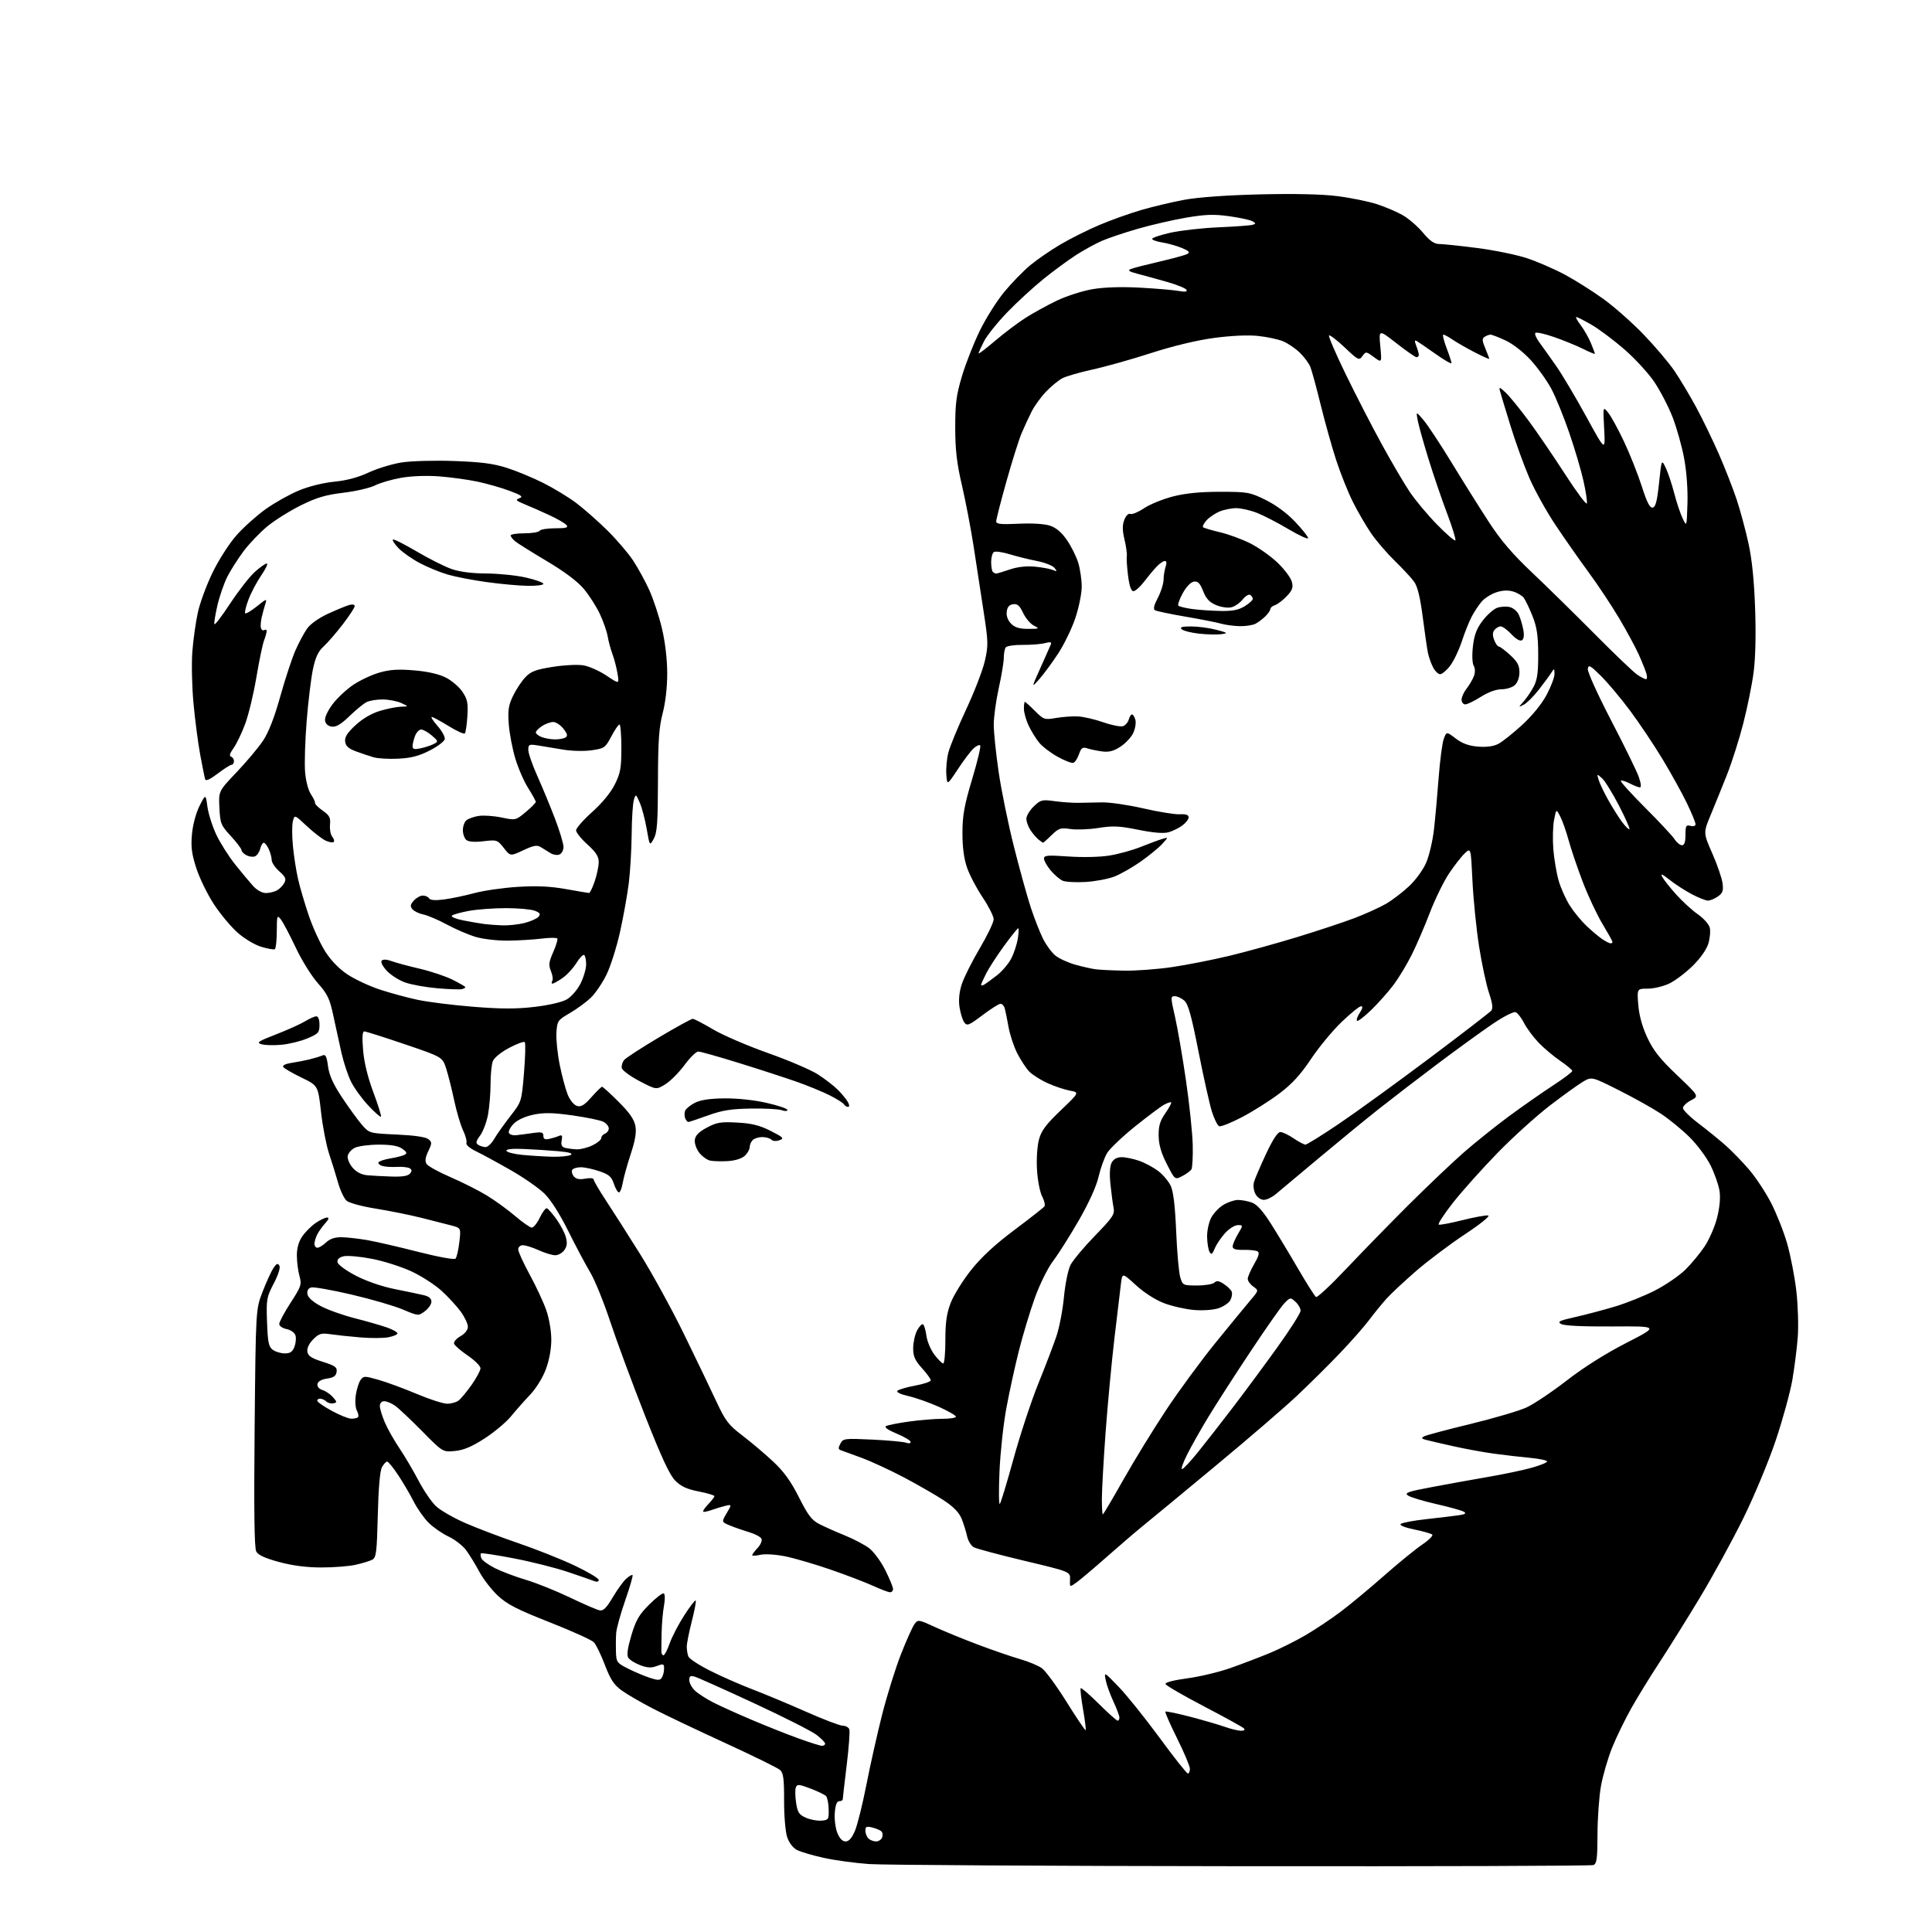 <?xml version="1.0" encoding="UTF-8" standalone="no"?>
<svg 
  version="1.1" 
  xmlns="http://www.w3.org/2000/svg" 
  xmlns:xlink="http://www.w3.org/1999/xlink" 
  xmlns:svg="http://www.w3.org/2000/svg"
  xmlns:rdf="http://www.w3.org/1999/02/22-rdf-syntax-ns#"
  xmlns:cc="http://creativecommons.org/ns#"
  xmlns:dc="http://purl.org/dc/elements/1.1/"
  viewBox="0 0 768 768"
  width="768"
  height="768"
>
<style>svg {background-color: white; }</style>"
<path stroke="none" fill="black" fill-rule="evenodd" d="M493.67,741.85C417.68,741.77 350.96,741.38 345.41,740.99C339.86,740.59 331.76,739.49 327.41,738.52C323.06,737.56 318.30,736.16 316.83,735.40C315.21,734.57 313.68,732.56 312.91,730.27C312.21,728.16 311.67,721.78 311.69,715.78C311.71,707.16 311.40,704.77 310.11,703.61C309.22,702.81 299.50,698.03 288.50,692.98C277.50,687.93 264.58,681.79 259.79,679.32C254.99,676.85 249.31,673.56 247.16,672.00C244.05,669.75 242.66,667.64 240.45,661.83C238.91,657.80 236.95,653.75 236.08,652.84C235.21,651.92 227.30,648.34 218.50,644.88C205.59,639.80 201.62,637.76 197.92,634.32C195.40,631.97 192.08,627.67 190.53,624.77C188.98,621.87 186.62,618.02 185.29,616.22C183.95,614.42 180.80,611.97 178.28,610.79C175.77,609.61 172.20,607.13 170.35,605.29C168.51,603.44 165.83,599.62 164.40,596.79C162.96,593.97 160.20,589.26 158.25,586.33C156.31,583.40 154.35,581.00 153.89,581.00C153.44,581.00 152.51,582.01 151.83,583.25C151.04,584.69 150.44,591.55 150.18,602.28C149.82,617.00 149.55,619.17 148.01,619.99C147.04,620.51 144.07,621.42 141.40,622.02C138.74,622.62 132.59,623.10 127.74,623.09C121.90,623.09 116.25,622.36 110.94,620.92C105.37,619.42 102.62,618.15 101.86,616.74C101.10,615.32 100.91,600.41 101.22,567.60C101.67,520.50 101.67,520.50 104.38,513.50C105.88,509.65 107.80,505.43 108.66,504.12C109.84,502.31 110.41,502.05 111.03,503.05C111.54,503.87 110.70,506.58 108.83,510.18C105.97,515.66 105.83,516.51 106.15,525.57C106.45,533.67 106.80,535.38 108.44,536.58C109.51,537.36 111.66,538.00 113.22,538.00C115.36,538.00 116.29,537.36 117.05,535.37C117.60,533.92 117.78,531.88 117.45,530.83C117.10,529.75 115.57,528.66 113.92,528.33C112.30,528.01 111.00,527.10 111.00,526.30C111.00,525.50 113.04,521.70 115.53,517.85C119.76,511.30 119.99,510.62 119.03,507.18C118.47,505.15 118.01,501.50 118.01,499.06C118.00,496.15 118.74,493.54 120.16,491.47C121.35,489.74 123.74,487.35 125.47,486.16C127.21,484.97 129.24,484.00 129.99,484.00C130.93,484.00 130.72,484.69 129.30,486.25C128.17,487.49 126.74,489.48 126.12,490.68C125.51,491.89 125.00,493.57 125.00,494.43C125.00,495.30 125.53,496.00 126.19,496.00C126.84,496.00 128.39,495.05 129.63,493.88C131.17,492.43 133.13,491.78 135.83,491.82C138.00,491.85 142.64,492.38 146.14,492.99C149.64,493.61 158.73,495.71 166.35,497.66C174.10,499.64 180.58,500.82 181.07,500.33C181.54,499.86 182.23,496.92 182.59,493.81C183.26,488.15 183.26,488.15 179.38,487.13C177.25,486.57 171.90,485.21 167.49,484.10C163.09,482.99 154.99,481.36 149.50,480.47C143.73,479.55 138.76,478.19 137.73,477.26C136.75,476.37 135.24,473.14 134.37,470.07C133.50,467.01 131.88,461.80 130.78,458.50C129.69,455.20 128.26,447.78 127.61,442.02C126.44,431.54 126.44,431.54 119.82,428.34C116.18,426.58 112.92,424.68 112.57,424.12C112.21,423.53 113.52,422.87 115.72,422.54C117.80,422.23 121.08,421.59 123.00,421.13C124.92,420.66 127.23,419.96 128.11,419.58C129.43,419.02 129.85,419.79 130.39,423.85C130.86,427.41 132.42,430.89 135.91,436.16C138.58,440.19 142.12,445.07 143.77,447.00C146.78,450.50 146.78,450.50 157.73,451.00C164.70,451.32 169.28,451.98 170.29,452.83C171.76,454.04 171.75,454.45 170.24,457.63C169.07,460.08 168.87,461.57 169.57,462.68C170.12,463.55 174.38,465.91 179.05,467.92C183.72,469.93 190.23,473.21 193.52,475.22C196.81,477.23 201.90,480.92 204.83,483.43C207.76,485.94 210.73,488.00 211.42,488.00C212.11,488.00 213.54,486.21 214.59,484.01C215.64,481.82 216.90,480.15 217.38,480.31C217.87,480.46 219.55,482.37 221.13,484.55C222.71,486.72 224.40,489.93 224.90,491.66C225.57,494.00 225.43,495.37 224.35,496.91C223.54,498.06 221.90,498.99 220.69,498.98C219.49,498.97 216.54,498.07 214.14,496.98C211.74,495.89 208.93,495.00 207.89,495.00C206.80,495.00 206.00,495.70 206.00,496.65C206.00,497.56 208.05,502.06 210.56,506.66C213.06,511.25 216.02,517.60 217.13,520.76C218.29,524.06 219.15,529.05 219.15,532.51C219.15,536.23 218.33,540.72 216.98,544.32C215.73,547.68 213.07,551.96 210.66,554.50C208.37,556.91 204.97,560.76 203.09,563.06C201.21,565.36 196.52,569.29 192.66,571.79C187.53,575.10 184.34,576.45 180.83,576.79C176.01,577.25 176.01,577.25 167.76,568.88C163.21,564.27 158.38,559.72 157.00,558.76C155.62,557.80 153.71,557.01 152.75,557.01C151.69,557.00 151.00,557.76 151.00,558.92C151.00,559.97 151.89,562.90 152.97,565.42C154.05,567.95 156.68,572.60 158.81,575.76C160.94,578.92 164.34,584.69 166.38,588.59C168.42,592.50 171.53,597.05 173.29,598.72C175.06,600.38 180.32,603.41 185.00,605.45C189.68,607.49 199.22,611.11 206.20,613.49C213.19,615.88 223.20,619.86 228.45,622.35C233.70,624.84 238.00,627.40 238.00,628.04C238.00,628.75 237.31,628.94 236.25,628.52C235.29,628.14 230.55,626.50 225.71,624.87C220.88,623.24 211.23,620.81 204.27,619.48C197.31,618.14 191.43,617.24 191.19,617.48C190.95,617.72 191.01,618.59 191.33,619.42C191.65,620.24 194.06,622.01 196.70,623.35C199.34,624.68 204.88,626.77 209.00,627.99C213.12,629.21 221.00,632.37 226.50,635.01C232.00,637.65 237.36,639.96 238.41,640.15C239.83,640.41 241.15,639.08 243.56,634.99C245.35,631.96 247.75,628.63 248.91,627.58C250.07,626.54 251.21,625.88 251.45,626.12C251.69,626.36 250.38,630.89 248.53,636.19C246.69,641.49 245.07,647.33 244.94,649.16C244.81,651.00 244.77,654.40 244.85,656.73C244.99,660.73 245.26,661.10 249.75,663.35C252.36,664.66 256.24,666.29 258.37,666.98C261.57,668.02 262.39,668.00 263.10,666.87C263.58,666.12 263.98,664.53 263.98,663.34C264.00,661.37 263.74,661.27 261.11,662.26C258.89,663.10 257.35,663.02 254.47,661.93C252.41,661.14 250.28,659.81 249.75,658.97C249.09,657.91 249.47,655.15 250.97,650.09C252.78,644.03 254.02,641.88 258.09,637.82C260.80,635.11 263.40,633.13 263.88,633.43C264.36,633.72 264.39,635.88 263.95,638.23C263.51,640.58 263.08,645.42 263.00,649.00C262.91,652.58 262.88,656.06 262.92,656.75C262.96,657.44 263.34,658.00 263.77,658.00C264.19,658.00 265.30,655.84 266.23,653.20C267.17,650.56 269.78,645.56 272.02,642.09C274.27,638.61 276.31,635.97 276.55,636.22C276.80,636.47 276.10,640.19 275.00,644.49C273.90,648.80 273.00,653.34 273.00,654.58C273.00,655.82 273.28,657.57 273.63,658.47C273.97,659.37 277.88,661.93 282.31,664.15C286.73,666.38 294.27,669.70 299.06,671.52C303.85,673.35 313.43,677.35 320.37,680.42C327.30,683.49 333.89,686.00 335.02,686.00C336.14,686.00 337.31,686.64 337.61,687.41C337.90,688.19 337.44,694.62 336.57,701.70C335.71,708.79 335.00,714.90 335.00,715.29C335.00,715.68 334.37,716.00 333.60,716.00C332.66,716.00 332.08,717.49 331.84,720.57C331.64,723.08 332.09,726.68 332.84,728.57C333.74,730.82 334.88,732.00 336.14,732.00C337.46,732.00 338.64,730.66 339.87,727.75C340.85,725.41 342.89,717.20 344.40,709.50C345.90,701.80 348.73,689.20 350.68,681.50C352.64,673.80 356.01,663.00 358.18,657.50C360.34,652.00 362.75,646.64 363.53,645.59C364.91,643.74 365.14,643.77 371.73,646.80C375.45,648.52 383.23,651.69 389.00,653.86C394.77,656.03 402.20,658.58 405.50,659.53C408.80,660.48 412.68,662.09 414.13,663.11C415.57,664.13 420.01,670.17 423.98,676.54C427.96,682.91 431.37,687.97 431.56,687.77C431.75,687.58 431.29,683.85 430.53,679.47C429.77,675.10 429.35,671.32 429.60,671.07C429.85,670.81 433.09,673.62 436.80,677.30C440.51,680.99 443.88,684.00 444.28,684.00C444.67,684.00 445.00,683.44 444.99,682.75C444.98,682.06 443.91,679.20 442.60,676.39C441.29,673.58 439.91,669.75 439.54,667.89C438.86,664.50 438.86,664.50 444.68,670.53C447.88,673.84 455.20,682.96 460.94,690.78C466.68,698.60 471.74,705.00 472.19,705.00C472.63,705.00 473.00,704.15 473.00,703.12C473.00,702.08 470.71,696.64 467.92,691.03C465.13,685.42 463.03,680.64 463.26,680.40C463.50,680.17 467.92,681.08 473.10,682.43C478.27,683.78 484.47,685.59 486.88,686.44C489.28,687.30 492.18,688.00 493.33,688.00C494.65,688.00 495.05,687.65 494.44,687.04C493.91,686.51 486.77,682.57 478.57,678.29C470.37,674.01 463.50,670.02 463.31,669.43C463.09,668.79 466.48,667.90 471.93,667.17C476.87,666.51 484.64,664.66 489.20,663.04C493.77,661.43 500.73,658.77 504.68,657.14C508.62,655.51 515.02,652.32 518.89,650.06C522.77,647.80 529.07,643.59 532.91,640.71C536.74,637.82 544.52,631.36 550.20,626.35C555.88,621.35 562.70,615.79 565.34,614.00C567.99,612.22 569.78,610.42 569.33,610.02C568.87,609.61 565.66,608.70 562.20,607.99C558.47,607.23 556.26,606.34 556.79,605.81C557.29,605.31 561.92,604.44 567.10,603.87C572.27,603.30 578.04,602.61 579.93,602.33C582.45,601.97 582.98,601.60 581.93,600.95C581.14,600.46 576.23,599.09 571.00,597.90C565.77,596.71 560.69,595.18 559.70,594.49C558.17,593.43 559.64,592.92 569.70,591.04C576.19,589.82 586.32,587.99 592.21,586.98C598.10,585.96 605.63,584.36 608.96,583.43C612.28,582.50 615.00,581.38 615.00,580.95C615.00,580.51 611.96,579.87 608.25,579.52C604.54,579.17 598.12,578.43 594.00,577.87C589.88,577.32 582.45,575.96 577.50,574.85C572.55,573.75 567.64,572.60 566.59,572.30C565.06,571.87 564.96,571.60 566.09,570.97C566.86,570.54 575.13,568.33 584.46,566.07C593.79,563.80 603.83,560.85 606.78,559.50C609.72,558.15 616.93,553.33 622.80,548.77C629.51,543.57 638.30,538.02 646.49,533.83C659.50,527.16 659.50,527.16 641.00,527.29C629.30,527.36 621.80,527.01 620.58,526.32C618.97,525.40 619.83,524.98 626.08,523.57C630.16,522.66 637.33,520.77 642.00,519.36C646.67,517.96 653.91,515.04 658.07,512.89C662.24,510.73 667.58,507.06 669.95,504.73C672.32,502.40 675.76,498.25 677.60,495.50C679.43,492.75 681.66,487.63 682.56,484.11C683.59,480.06 683.95,476.15 683.54,473.42C683.18,471.05 681.57,466.45 679.94,463.20C678.32,459.95 674.53,454.88 671.52,451.93C668.52,448.98 663.46,444.85 660.28,442.74C657.10,440.63 649.60,436.44 643.62,433.43C632.74,427.95 632.74,427.95 629.23,430.02C627.30,431.16 621.39,435.42 616.09,439.48C610.79,443.54 601.49,451.96 595.41,458.18C589.34,464.41 581.36,473.32 577.67,477.99C573.98,482.67 571.41,486.64 571.95,486.82C572.49,487.00 576.78,486.18 581.49,485.00C586.19,483.82 590.74,483.00 591.59,483.18C592.46,483.36 588.43,486.62 582.31,490.67C576.35,494.61 567.67,501.14 563.01,505.17C558.35,509.20 553.04,514.17 551.20,516.20C549.36,518.24 546.24,522.06 544.27,524.70C542.29,527.34 537.04,533.31 532.59,537.96C528.14,542.62 520.45,550.24 515.50,554.90C510.55,559.56 495.93,572.15 483.00,582.87C470.07,593.60 457.25,604.20 454.50,606.42C451.75,608.64 445.25,614.21 440.06,618.79C434.87,623.38 429.40,628.00 427.91,629.06C425.21,630.99 425.21,630.99 425.35,627.89C425.50,624.79 425.50,624.79 407.30,620.46C397.29,618.07 388.21,615.65 387.13,615.07C386.05,614.49 384.85,612.55 384.46,610.76C384.07,608.97 383.10,605.86 382.31,603.84C381.30,601.31 379.16,599.06 375.29,596.49C372.22,594.46 365.17,590.39 359.61,587.44C354.05,584.50 346.35,580.93 342.50,579.51C338.65,578.09 334.92,576.72 334.21,576.48C333.20,576.13 333.17,575.56 334.07,573.87C335.18,571.80 335.68,571.74 346.86,572.27C353.26,572.58 359.29,573.14 360.25,573.52C361.22,573.90 362.00,573.76 362.00,573.20C362.00,572.65 359.51,571.16 356.47,569.90C352.98,568.45 351.42,567.35 352.23,566.89C352.93,566.50 357.03,565.69 361.33,565.09C365.63,564.49 371.59,564.00 374.57,564.00C377.56,564.00 380.00,563.62 380.00,563.15C380.00,562.68 376.96,560.93 373.25,559.25C369.54,557.58 364.10,555.66 361.17,554.98C357.97,554.25 356.20,553.40 356.75,552.85C357.25,552.35 360.43,551.43 363.83,550.79C367.22,550.16 370.00,549.22 370.00,548.69C370.00,548.17 368.43,546.00 366.50,543.87C363.71,540.79 363.00,539.17 363.00,535.95C363.00,533.72 363.69,530.56 364.54,528.92C365.39,527.28 366.46,526.16 366.91,526.44C367.36,526.72 367.98,528.78 368.27,531.01C368.57,533.25 370.01,536.63 371.46,538.54C372.91,540.44 374.49,542.00 374.95,542.00C375.42,542.00 375.80,537.84 375.80,532.75C375.79,525.78 376.30,522.15 377.88,518.00C379.03,514.98 382.66,509.10 385.96,504.94C390.11,499.72 395.44,494.78 403.23,488.94C409.43,484.30 414.80,480.08 415.18,479.56C415.55,479.04 415.14,477.24 414.26,475.56C413.38,473.88 412.46,469.12 412.22,465.00C411.97,460.75 412.31,455.55 413.00,453.00C413.95,449.45 415.78,447.00 421.67,441.37C429.12,434.25 429.12,434.25 425.31,433.55C423.22,433.17 419.21,431.83 416.41,430.56C413.61,429.29 410.30,427.19 409.07,425.88C407.83,424.57 405.72,421.34 404.37,418.70C403.02,416.06 401.46,411.33 400.90,408.20C400.34,405.06 399.66,401.71 399.38,400.75C399.10,399.79 398.33,399.01 397.68,399.03C397.03,399.04 393.81,401.09 390.52,403.57C385.11,407.65 384.42,407.92 383.31,406.41C382.63,405.49 381.79,402.76 381.43,400.36C380.99,397.47 381.30,394.36 382.35,391.16C383.22,388.51 386.42,382.12 389.47,376.97C392.51,371.82 395.00,366.63 395.00,365.43C395.00,364.24 393.02,360.32 390.61,356.71C388.19,353.11 385.39,347.77 384.39,344.83C383.17,341.27 382.57,336.67 382.59,331.00C382.60,324.08 383.32,320.13 386.44,309.72C388.55,302.69 389.99,296.66 389.64,296.31C389.30,295.96 388.12,296.48 387.04,297.47C385.95,298.45 383.13,302.17 380.78,305.74C376.50,312.22 376.50,312.22 376.18,307.90C376.01,305.53 376.36,301.61 376.98,299.18C377.59,296.76 380.75,289.09 384.00,282.14C387.26,275.19 390.62,266.50 391.47,262.83C392.90,256.62 392.87,255.26 391.00,243.08C389.90,235.89 388.12,224.26 387.04,217.25C385.95,210.24 383.87,199.32 382.40,193.00C380.33,184.10 379.73,178.90 379.72,170.00C379.71,160.39 380.15,157.02 382.40,149.50C383.88,144.55 387.06,136.45 389.47,131.50C391.88,126.55 396.28,119.57 399.25,115.99C402.22,112.41 406.86,107.65 409.57,105.40C412.28,103.16 417.71,99.43 421.63,97.12C425.55,94.81 432.52,91.33 437.13,89.39C441.73,87.44 449.21,84.78 453.74,83.46C458.27,82.15 465.92,80.33 470.74,79.43C476.22,78.41 487.46,77.60 500.76,77.27C514.50,76.94 525.40,77.18 531.60,77.96C536.87,78.62 543.95,80.07 547.34,81.16C550.73,82.26 555.40,84.26 557.72,85.61C560.04,86.95 563.63,90.06 565.68,92.53C568.42,95.79 570.15,97.00 572.12,97.00C573.60,97.00 580.37,97.71 587.16,98.58C593.95,99.45 602.88,101.28 607.00,102.64C611.12,104.01 617.88,106.94 622.00,109.15C626.12,111.36 633.01,115.70 637.29,118.78C641.58,121.86 648.80,128.23 653.33,132.94C657.87,137.65 663.42,144.20 665.66,147.50C667.90,150.80 671.79,157.32 674.32,162.00C676.84,166.68 680.89,175.03 683.31,180.57C685.73,186.11 688.90,194.21 690.35,198.57C691.79,202.93 693.91,210.78 695.05,216.00C696.45,222.38 697.31,230.92 697.69,242.00C698.05,252.38 697.82,261.81 697.07,267.41C696.42,272.31 694.57,281.41 692.96,287.64C691.36,293.86 688.49,302.90 686.59,307.73C684.69,312.55 681.76,319.77 680.10,323.77C677.06,331.05 677.06,331.05 680.65,339.21C682.63,343.70 684.46,349.03 684.73,351.05C685.14,354.09 684.82,355.01 682.89,356.36C681.61,357.26 679.82,358.00 678.93,358.00C678.03,358.00 675.11,356.84 672.43,355.41C669.76,353.99 665.80,351.43 663.65,349.72C660.66,347.35 659.98,347.09 660.80,348.64C661.40,349.75 663.90,352.90 666.37,355.64C668.83,358.38 672.69,361.90 674.94,363.46C677.19,365.02 679.31,367.40 679.65,368.74C679.99,370.08 679.74,372.93 679.10,375.07C678.39,377.43 675.95,380.91 672.88,383.93C670.10,386.67 665.92,389.83 663.60,390.95C661.27,392.08 657.42,393.00 655.05,393.00C650.73,393.00 650.73,393.00 651.24,399.45C651.59,403.70 652.81,408.13 654.85,412.50C657.25,417.63 659.90,420.97 666.68,427.42C675.42,435.73 675.42,435.73 672.21,437.39C670.44,438.30 669.00,439.69 669.00,440.47C669.00,441.25 671.81,444.02 675.25,446.62C678.69,449.23 683.52,453.16 686.00,455.36C688.48,457.56 692.63,461.84 695.24,464.88C697.85,467.91 701.76,473.81 703.94,477.99C706.11,482.18 709.01,489.45 710.37,494.16C711.74,498.87 713.39,507.38 714.06,513.08C714.72,518.78 714.98,527.08 714.64,531.54C714.30,536.00 713.32,543.67 712.48,548.58C711.63,553.48 708.67,564.25 705.91,572.50C703.12,580.81 697.37,594.63 693.01,603.50C688.68,612.30 680.85,626.59 675.62,635.27C670.38,643.94 663.22,655.41 659.71,660.77C656.19,666.12 651.19,674.24 648.60,678.81C646.01,683.39 642.51,690.57 640.82,694.78C639.14,698.99 637.15,705.83 636.41,709.97C635.67,714.11 635.05,722.74 635.03,729.14C635.01,738.82 634.73,740.89 633.42,741.39C632.55,741.73 569.66,741.93 493.67,741.85zM348.23,732.00C349.24,732.00 350.33,731.29 350.66,730.43C350.99,729.57 350.87,728.48 350.38,728.00C349.90,727.53 348.26,726.84 346.75,726.46C344.47,725.90 344.00,726.11 344.00,727.69C344.00,728.74 344.54,730.14 345.20,730.80C345.86,731.46 347.22,732.00 348.23,732.00zM326.50,723.73C329.35,723.51 329.50,723.28 329.41,719.21C329.36,716.85 328.87,714.47 328.33,713.93C327.78,713.38 325.00,712.05 322.14,710.96C317.60,709.24 316.87,709.18 316.36,710.51C316.04,711.34 316.08,714.08 316.46,716.59C317.04,720.47 317.62,721.37 320.32,722.56C322.07,723.34 324.85,723.86 326.50,723.73zM326.75,693.99C327.44,693.99 328.00,693.60 328.00,693.12C328.00,692.63 326.44,691.04 324.52,689.59C322.61,688.13 311.47,682.49 299.77,677.07C288.07,671.64 277.49,666.90 276.25,666.53C274.44,665.99 274.00,666.26 274.00,667.89C274.00,669.01 275.01,670.88 276.25,672.05C277.49,673.22 280.75,675.33 283.50,676.74C286.25,678.14 293.23,681.30 299.00,683.74C304.77,686.19 313.10,689.50 317.50,691.08C321.90,692.67 326.06,693.98 326.75,693.99zM353.75,632.94C353.06,632.91 350.02,631.75 347.00,630.37C343.98,628.99 336.41,626.10 330.20,623.95C323.98,621.80 315.88,619.43 312.20,618.68C308.34,617.90 304.12,617.64 302.25,618.06C300.46,618.46 299.00,618.53 299.00,618.21C299.00,617.89 299.96,616.61 301.13,615.37C302.30,614.12 303.02,612.49 302.73,611.74C302.44,610.99 300.25,609.80 297.85,609.09C295.46,608.37 291.99,607.17 290.15,606.40C286.79,605.02 286.79,605.02 288.87,601.50C290.95,597.98 290.95,597.98 288.22,598.63C286.73,599.00 284.46,599.68 283.18,600.15C281.91,600.62 280.36,601.00 279.75,601.00C279.13,601.00 279.84,599.74 281.31,598.20C282.79,596.65 284.00,595.10 284.00,594.75C284.00,594.39 281.19,593.55 277.75,592.88C273.07,591.97 270.73,590.89 268.43,588.58C266.18,586.32 262.97,579.41 256.31,562.50C251.33,549.85 245.15,533.14 242.58,525.37C240.01,517.60 236.42,508.76 234.60,505.74C232.78,502.72 228.87,495.35 225.90,489.37C222.59,482.69 218.95,476.96 216.46,474.50C214.22,472.30 208.15,468.07 202.95,465.11C197.75,462.14 191.57,458.78 189.22,457.65C186.77,456.47 185.14,455.07 185.41,454.36C185.67,453.69 185.07,451.42 184.07,449.32C183.07,447.22 181.50,441.90 180.56,437.50C179.63,433.10 178.20,427.41 177.39,424.85C175.90,420.19 175.90,420.19 160.90,415.10C152.65,412.29 145.40,410.00 144.80,410.00C144.05,410.00 143.91,412.35 144.34,417.52C144.75,422.37 146.21,428.32 148.43,434.25C150.33,439.31 151.68,443.65 151.43,443.90C151.18,444.15 148.91,442.14 146.38,439.43C143.85,436.72 140.78,432.48 139.55,430.00C138.32,427.52 136.60,422.35 135.73,418.50C134.86,414.65 133.41,407.99 132.49,403.69C131.07,396.98 130.20,395.17 126.32,390.79C123.83,388.00 119.87,381.61 117.52,376.60C115.16,371.60 112.52,366.60 111.65,365.50C110.16,363.62 110.06,363.91 110.03,370.19C110.01,373.87 109.66,377.08 109.25,377.32C108.84,377.56 106.43,377.14 103.91,376.39C101.34,375.63 97.19,373.16 94.48,370.77C91.82,368.43 87.55,363.31 84.99,359.38C82.43,355.46 79.29,349.02 78.03,345.08C76.18,339.35 75.84,336.62 76.32,331.50C76.67,327.74 77.92,323.12 79.33,320.33C81.75,315.57 81.75,315.57 82.46,320.71C82.85,323.53 84.44,328.54 86.00,331.83C87.56,335.12 90.93,340.45 93.50,343.66C96.07,346.87 99.30,350.74 100.67,352.25C102.12,353.84 104.22,355.00 105.65,355.00C107.02,355.00 108.99,354.54 110.04,353.98C111.09,353.41 112.42,352.08 113.00,351.00C113.86,349.39 113.52,348.59 111.02,346.36C109.36,344.88 108.00,342.86 108.00,341.88C108.00,340.90 107.48,338.95 106.84,337.55C106.20,336.15 105.31,335.00 104.86,335.00C104.41,335.00 103.76,336.09 103.43,337.43C103.09,338.76 102.15,340.11 101.34,340.42C100.52,340.74 98.99,340.53 97.93,339.96C96.87,339.39 96.00,338.49 96.00,337.94C96.00,337.40 94.10,334.89 91.78,332.37C87.82,328.08 87.53,327.37 87.22,321.15C86.88,314.50 86.88,314.50 94.02,307.00C97.95,302.88 102.67,297.25 104.52,294.50C106.78,291.13 109.03,285.36 111.42,276.82C113.37,269.85 116.08,261.61 117.45,258.52C118.81,255.43 120.92,251.52 122.12,249.82C123.41,248.02 126.83,245.60 130.41,243.96C133.76,242.43 137.51,240.88 138.75,240.52C140.09,240.13 141.00,240.30 141.00,240.93C141.00,241.52 138.86,244.78 136.25,248.19C133.64,251.59 130.20,255.56 128.62,257.00C126.48,258.95 125.39,261.28 124.39,266.06C123.65,269.60 122.53,278.80 121.91,286.50C121.29,294.20 121.00,303.31 121.27,306.75C121.56,310.42 122.53,314.14 123.61,315.75C124.62,317.26 125.35,318.82 125.23,319.22C125.12,319.62 126.48,320.97 128.26,322.22C130.98,324.13 131.45,325.04 131.18,327.82C131.01,329.64 131.41,331.79 132.07,332.59C132.74,333.39 133.00,334.34 132.65,334.69C132.30,335.04 130.86,334.80 129.47,334.17C128.07,333.53 124.71,330.94 122.00,328.41C117.09,323.81 117.09,323.81 116.42,326.46C116.05,327.92 116.06,332.35 116.44,336.31C116.81,340.26 117.74,346.20 118.50,349.50C119.25,352.80 121.18,359.36 122.79,364.08C124.40,368.80 127.34,375.19 129.33,378.30C131.63,381.89 134.85,385.20 138.22,387.41C141.12,389.33 146.88,392.01 151.00,393.37C155.12,394.73 161.88,396.57 166.00,397.44C170.12,398.32 180.10,399.57 188.16,400.21C199.16,401.09 205.22,401.11 212.45,400.26C218.10,399.60 223.42,398.37 225.29,397.29C227.08,396.27 229.49,393.49 230.75,391.02C231.99,388.57 233.00,385.12 233.00,383.35C233.00,381.57 232.64,379.89 232.20,379.62C231.76,379.35 230.35,380.81 229.08,382.88C227.80,384.94 225.32,387.61 223.57,388.81C221.81,390.02 220.04,391.00 219.63,391.00C219.22,391.00 219.18,390.52 219.54,389.94C219.90,389.36 219.66,387.60 219.01,386.03C218.02,383.62 218.16,382.44 219.91,378.48C221.05,375.90 221.79,373.47 221.55,373.08C221.31,372.70 218.50,372.71 215.31,373.11C212.11,373.51 206.09,373.87 201.93,373.92C197.72,373.96 192.03,373.31 189.10,372.44C186.21,371.58 181.07,369.37 177.67,367.53C174.28,365.69 170.07,363.89 168.32,363.53C166.57,363.17 164.59,362.22 163.93,361.42C162.97,360.26 163.09,359.56 164.52,357.98C165.50,356.89 167.11,356.00 168.10,356.00C169.08,356.00 170.19,356.50 170.57,357.11C171.02,357.84 173.03,358.00 176.38,357.57C179.20,357.21 184.65,356.07 188.50,355.04C192.35,354.00 200.22,352.88 206.00,352.53C213.50,352.08 218.93,352.34 225.00,353.43C229.68,354.27 233.80,354.97 234.16,354.98C234.52,354.99 235.53,352.89 236.41,350.32C237.28,347.75 238.00,344.31 238.00,342.69C238.00,340.45 236.91,338.75 233.50,335.68C231.03,333.46 229.00,330.93 229.00,330.07C229.00,329.21 231.88,325.93 235.40,322.78C239.33,319.26 242.79,315.06 244.39,311.84C246.64,307.33 247.00,305.32 247.00,297.30C247.00,292.19 246.66,288.00 246.25,288.00C245.84,288.00 244.38,290.14 243.00,292.75C240.61,297.27 240.25,297.53 235.15,298.25C232.08,298.69 227.18,298.56 223.65,297.95C220.27,297.36 215.81,296.63 213.75,296.31C210.30,295.78 210.00,295.93 210.01,298.12C210.02,299.43 211.64,304.10 213.61,308.50C215.59,312.90 218.73,320.50 220.60,325.39C222.47,330.27 224.00,335.35 224.00,336.67C224.00,337.98 223.27,339.34 222.37,339.69C221.47,340.03 219.89,339.79 218.87,339.16C217.84,338.52 216.13,337.46 215.06,336.80C213.47,335.81 212.22,336.02 208.00,338.00C202.87,340.40 202.87,340.40 200.27,337.08C197.74,333.86 197.51,333.78 192.21,334.40C188.68,334.82 186.27,334.64 185.38,333.90C184.62,333.27 184.00,331.52 184.00,330.00C184.00,328.48 184.63,326.72 185.41,326.07C186.19,325.43 188.36,324.65 190.25,324.35C192.13,324.04 196.22,324.32 199.32,324.96C204.96,326.13 204.98,326.13 208.97,322.82C211.17,320.99 212.97,319.18 212.98,318.78C212.99,318.39 211.64,315.92 209.97,313.29C208.30,310.66 205.99,305.36 204.84,301.51C203.68,297.65 202.51,291.50 202.24,287.83C201.83,282.33 202.13,280.36 203.95,276.60C205.16,274.09 207.36,270.77 208.83,269.22C211.03,266.90 212.95,266.17 219.66,265.10C224.21,264.37 229.64,264.10 231.95,264.49C234.22,264.88 238.35,266.72 241.13,268.59C246.17,271.98 246.17,271.98 245.47,267.74C245.08,265.41 244.18,261.93 243.46,260.00C242.74,258.07 241.89,254.93 241.57,253.00C241.25,251.07 239.86,247.08 238.48,244.12C237.10,241.17 234.23,236.67 232.10,234.12C229.57,231.11 224.43,227.25 217.36,223.05C211.39,219.50 205.71,215.95 204.75,215.15C203.79,214.35 203.00,213.31 203.00,212.85C203.00,212.38 205.45,212.00 208.44,212.00C211.43,212.00 214.16,211.55 214.50,211.00C214.84,210.45 217.62,210.00 220.68,210.00C225.12,210.00 226.03,209.74 225.17,208.71C224.58,208.00 221.49,206.21 218.30,204.74C215.11,203.26 210.70,201.32 208.50,200.43C205.06,199.02 204.78,198.69 206.48,198.05C208.08,197.46 207.33,196.89 202.56,195.11C199.31,193.89 193.56,192.25 189.77,191.45C185.98,190.65 179.16,189.72 174.62,189.37C169.69,188.99 163.60,189.21 159.53,189.92C155.78,190.58 151.08,191.94 149.10,192.95C147.12,193.96 141.45,195.28 136.50,195.87C129.39,196.73 125.82,197.79 119.50,200.93C115.10,203.12 109.12,206.88 106.20,209.29C103.29,211.70 99.08,216.11 96.85,219.08C94.62,222.05 91.71,226.62 90.38,229.23C89.06,231.84 87.28,236.96 86.44,240.60C85.60,244.24 85.04,247.62 85.21,248.12C85.37,248.62 88.21,244.92 91.50,239.90C94.80,234.89 99.19,229.26 101.25,227.39C103.32,225.53 105.48,224.00 106.05,224.00C106.63,224.00 105.65,226.10 103.89,228.66C102.13,231.22 99.84,235.55 98.80,238.28C97.76,241.01 97.16,243.49 97.46,243.79C97.76,244.09 99.85,242.85 102.11,241.03C105.99,237.92 106.18,237.86 105.46,240.11C105.04,241.43 104.38,243.85 104.01,245.50C103.63,247.15 103.52,249.07 103.75,249.76C103.98,250.45 104.58,250.76 105.09,250.45C105.59,250.14 106.00,250.33 106.00,250.88C106.00,251.42 105.53,253.10 104.96,254.61C104.38,256.12 103.01,262.72 101.91,269.27C100.82,275.82 98.80,284.18 97.43,287.84C96.06,291.50 93.98,295.82 92.80,297.44C91.38,299.40 91.05,300.52 91.83,300.78C92.47,300.99 93.00,301.80 93.00,302.58C93.00,303.36 92.58,304.00 92.08,304.00C91.57,304.00 89.08,305.58 86.55,307.51C83.50,309.84 81.81,310.60 81.55,309.76C81.33,309.07 80.45,304.68 79.58,300.00C78.72,295.32 77.51,286.10 76.91,279.50C76.30,272.90 76.10,263.68 76.46,259.00C76.82,254.32 77.80,247.35 78.64,243.50C79.47,239.65 82.14,232.43 84.57,227.46C87.03,222.42 91.24,215.89 94.09,212.69C96.89,209.54 102.09,204.90 105.63,202.37C109.17,199.85 115.09,196.52 118.78,194.99C122.75,193.34 128.52,191.91 132.88,191.48C137.78,191.01 142.38,189.78 146.54,187.83C150.00,186.22 155.90,184.42 159.66,183.83C163.44,183.24 172.76,182.98 180.50,183.26C191.23,183.64 196.13,184.27 201.50,185.99C205.35,187.22 211.88,189.93 216.00,192.00C220.12,194.08 225.97,197.63 229.00,199.90C232.02,202.17 237.54,207.03 241.26,210.68C244.98,214.34 249.63,219.75 251.60,222.71C253.56,225.67 256.49,231.01 258.11,234.58C259.73,238.16 261.99,245.00 263.13,249.79C264.40,255.14 265.21,261.97 265.23,267.50C265.24,273.09 264.56,279.16 263.43,283.50C261.96,289.11 261.59,294.47 261.55,310.50C261.51,326.99 261.22,331.01 259.88,333.42C258.26,336.34 258.26,336.34 257.07,329.50C256.42,325.73 255.17,321.04 254.31,319.07C252.75,315.53 252.73,315.52 251.97,318.00C251.54,319.38 251.15,325.46 251.10,331.53C251.04,337.59 250.53,346.37 249.96,351.03C249.38,355.69 247.81,364.45 246.46,370.50C245.11,376.55 242.69,384.20 241.06,387.50C239.44,390.80 236.63,394.92 234.81,396.66C232.99,398.40 229.25,401.13 226.50,402.73C221.70,405.51 221.49,405.82 221.19,410.46C221.02,413.12 221.60,418.88 222.49,423.26C223.38,427.64 224.80,432.96 225.65,435.08C226.52,437.26 228.10,439.22 229.31,439.60C230.97,440.13 232.22,439.38 235.10,436.14C237.12,433.86 239.03,432.00 239.34,432.00C239.65,432.00 242.60,434.69 245.90,437.98C250.18,442.24 252.10,444.99 252.57,447.54C253.05,450.10 252.53,453.28 250.71,458.80C249.31,463.04 247.89,468.19 247.54,470.25C247.19,472.31 246.51,474.00 246.03,474.00C245.55,474.00 244.65,472.46 244.03,470.58C243.09,467.76 242.08,466.87 238.27,465.58C235.73,464.71 232.40,464.00 230.88,464.00C229.36,464.00 227.83,464.47 227.47,465.04C227.12,465.62 227.40,466.78 228.10,467.62C229.00,468.71 230.34,468.97 232.69,468.53C234.57,468.18 236.00,468.32 236.00,468.87C236.00,469.40 238.18,473.13 240.84,477.17C243.50,481.20 249.62,490.80 254.44,498.50C259.26,506.20 267.15,520.60 271.98,530.50C276.81,540.40 282.58,552.41 284.80,557.19C288.39,564.88 289.59,566.45 295.17,570.69C298.64,573.34 304.12,577.98 307.35,581.00C311.64,585.02 314.40,588.85 317.61,595.23C321.21,602.38 322.68,604.31 325.75,605.87C327.81,606.92 332.37,608.95 335.89,610.38C339.40,611.80 343.75,614.10 345.55,615.47C347.35,616.85 350.22,620.75 351.91,624.15C353.61,627.54 355.00,630.92 355.00,631.66C355.00,632.40 354.44,632.97 353.75,632.94zM438.38,602.00C438.60,602.00 442.26,595.81 446.53,588.25C450.79,580.69 458.46,568.20 463.56,560.50C468.66,552.80 477.60,540.65 483.41,533.50C489.23,526.35 495.43,518.80 497.19,516.73C500.38,512.96 500.38,512.96 498.19,511.42C496.99,510.58 496.00,509.20 496.00,508.37C496.00,507.54 497.14,504.90 498.54,502.51C500.33,499.47 500.75,497.96 499.94,497.46C499.31,497.07 496.81,496.79 494.39,496.84C491.24,496.90 490.00,496.53 490.00,495.52C490.00,494.75 490.94,492.51 492.10,490.56C494.20,487.00 494.20,487.00 492.04,487.00C490.86,487.00 488.59,488.42 487.00,490.16C485.41,491.91 483.56,494.65 482.89,496.26C481.90,498.65 481.52,498.90 480.80,497.62C480.32,496.75 479.89,494.10 479.84,491.71C479.79,489.33 480.51,485.92 481.43,484.14C482.34,482.37 484.54,480.03 486.30,478.96C488.06,477.89 490.67,477.01 492.10,477.00C493.53,477.00 496.01,477.46 497.60,478.02C499.59,478.72 501.94,481.30 505.10,486.27C507.63,490.25 512.52,498.34 515.96,504.26C519.41,510.18 522.64,515.27 523.13,515.58C523.63,515.89 529.06,510.82 535.20,504.32C541.34,497.82 552.47,486.41 559.93,478.97C567.40,471.53 577.29,462.13 581.91,458.08C586.54,454.04 594.68,447.53 599.99,443.61C605.31,439.70 613.12,434.25 617.33,431.50C621.55,428.75 625.00,426.15 625.00,425.73C625.00,425.31 622.86,423.51 620.25,421.73C617.64,419.95 613.77,416.70 611.65,414.50C609.54,412.30 606.93,408.79 605.86,406.70C604.79,404.61 603.26,402.65 602.47,402.35C601.68,402.05 597.54,404.17 593.27,407.08C589.00,409.98 579.20,417.08 571.50,422.86C563.80,428.65 553.23,436.77 548.00,440.91C542.77,445.05 532.03,453.85 524.12,460.47C516.21,467.08 508.56,473.50 507.12,474.71C505.68,475.93 503.56,476.94 502.42,476.96C501.23,476.98 499.79,475.98 499.06,474.62C498.34,473.27 498.09,471.22 498.48,469.87C498.85,468.57 501.00,463.56 503.25,458.75C505.89,453.09 507.90,450.00 508.93,450.00C509.81,450.00 512.19,451.12 514.21,452.50C516.24,453.88 518.36,455.00 518.94,455.00C519.51,455.00 525.50,451.28 532.24,446.73C538.98,442.18 555.13,430.48 568.12,420.74C581.11,411.00 592.21,402.45 592.79,401.75C593.55,400.84 593.30,398.84 591.90,394.69C590.82,391.50 589.05,383.18 587.95,376.20C586.86,369.21 585.68,357.52 585.33,350.22C584.69,336.94 584.69,336.94 582.26,339.22C580.93,340.47 578.11,344.09 576.00,347.24C573.89,350.40 570.48,357.38 568.42,362.74C566.37,368.11 563.13,375.62 561.23,379.44C559.34,383.25 556.08,388.65 554.00,391.44C551.91,394.22 547.92,398.72 545.13,401.44C542.33,404.16 539.77,406.11 539.44,405.78C539.11,405.44 539.60,404.01 540.54,402.59C541.68,400.85 541.84,400.00 541.03,400.00C540.37,400.00 536.90,402.81 533.31,406.25C529.73,409.69 524.24,416.32 521.12,421.00C516.95,427.25 513.61,430.89 508.48,434.76C504.64,437.65 497.98,441.85 493.69,444.09C489.39,446.33 485.33,447.96 484.66,447.70C483.99,447.44 482.68,444.82 481.75,441.87C480.82,438.91 478.43,428.18 476.42,418.00C473.62,403.73 472.33,399.10 470.78,397.75C469.68,396.79 467.98,396.00 467.00,396.00C465.30,396.00 465.30,396.38 467.10,404.25C468.13,408.79 470.09,420.17 471.45,429.54C472.82,438.92 474.02,450.43 474.13,455.12C474.24,459.82 474.00,464.19 473.60,464.84C473.20,465.48 471.56,466.69 469.96,467.52C467.04,469.03 467.04,469.03 463.85,462.76C461.58,458.33 460.63,455.04 460.58,451.50C460.52,447.61 461.10,445.62 463.22,442.56C464.72,440.39 465.77,438.44 465.56,438.23C465.35,438.01 464.12,438.40 462.84,439.08C461.55,439.76 456.36,443.64 451.31,447.69C446.26,451.75 441.23,456.52 440.14,458.29C439.04,460.05 437.51,464.29 436.72,467.71C435.82,471.60 432.91,478.04 428.91,485.00C425.40,491.10 420.82,498.36 418.72,501.13C416.54,504.00 413.40,510.32 411.40,515.83C409.48,521.15 406.60,530.67 405.01,537.00C403.41,543.33 401.16,553.67 400.00,560.00C398.84,566.33 397.63,577.58 397.31,585.00C396.99,592.42 397.05,598.21 397.43,597.85C397.82,597.49 400.28,589.39 402.90,579.85C405.53,570.31 409.96,556.88 412.75,550.00C415.54,543.12 418.78,534.66 419.94,531.19C421.11,527.72 422.46,520.68 422.94,515.56C423.43,510.43 424.59,504.72 425.53,502.87C426.47,501.02 430.84,495.79 435.24,491.25C442.44,483.82 443.19,482.69 442.65,480.02C442.33,478.39 441.77,474.19 441.41,470.69C440.99,466.57 441.17,463.56 441.91,462.16C442.68,460.73 444.02,460.00 445.91,460.00C447.47,460.00 450.61,460.66 452.89,461.46C455.17,462.26 458.56,464.09 460.43,465.51C462.29,466.93 464.52,469.57 465.37,471.36C466.43,473.61 467.11,479.28 467.55,489.56C467.89,497.78 468.62,505.96 469.17,507.75C470.13,510.92 470.29,511.00 475.88,511.00C479.02,511.00 482.12,510.48 482.75,509.85C483.61,508.99 484.54,509.12 486.50,510.41C487.94,511.35 489.34,512.73 489.63,513.48C489.92,514.23 489.67,515.74 489.08,516.84C488.50,517.94 486.37,519.38 484.36,520.05C482.24,520.74 478.15,521.03 474.61,520.73C471.25,520.45 465.91,519.24 462.75,518.04C459.30,516.73 454.84,513.88 451.57,510.89C446.13,505.92 446.13,505.92 445.60,510.21C445.30,512.57 444.13,522.38 443.00,532.00C441.87,541.62 440.29,558.50 439.48,569.50C438.68,580.50 438.02,592.31 438.01,595.75C438.01,599.19 438.17,602.00 438.38,602.00zM469.87,584.00C470.37,584.00 473.22,580.96 476.21,577.25C479.20,573.54 485.35,565.66 489.88,559.74C494.42,553.82 502.37,543.07 507.56,535.86C512.75,528.65 517.00,521.98 517.00,521.03C517.00,520.08 516.08,518.48 514.96,517.47C512.97,515.67 512.87,515.68 510.56,518.06C509.26,519.40 503.19,528.05 497.06,537.29C490.93,546.52 483.45,558.14 480.44,563.10C477.42,568.07 473.61,574.81 471.97,578.07C470.32,581.33 469.38,584.00 469.87,584.00zM139.58,563.95C140.73,563.98 141.95,563.72 142.30,563.37C142.65,563.02 142.45,561.84 141.87,560.75C141.27,559.63 141.08,556.92 141.44,554.52C141.80,552.18 142.65,549.50 143.34,548.55C144.53,546.92 144.93,546.92 150.55,548.53C153.82,549.47 160.64,551.98 165.70,554.12C170.76,556.25 176.18,558.00 177.76,558.00C179.33,558.00 181.37,557.44 182.28,556.75C183.20,556.06 185.53,553.25 187.47,550.50C189.41,547.75 191.00,544.79 191.00,543.91C191.00,543.03 188.76,540.78 186.01,538.91C183.27,537.04 180.80,534.92 180.52,534.20C180.24,533.47 181.33,532.15 183.00,531.20C184.82,530.16 185.99,528.68 185.99,527.40C186.00,526.25 184.72,523.55 183.16,521.40C181.59,519.26 178.19,515.55 175.59,513.17C173.00,510.79 167.64,507.32 163.69,505.46C159.73,503.60 152.61,501.32 147.86,500.40C143.10,499.48 138.01,499.03 136.54,499.40C134.74,499.85 133.97,500.63 134.18,501.79C134.36,502.74 137.61,505.11 141.50,507.13C145.72,509.32 151.88,511.43 157.00,512.45C161.68,513.38 166.85,514.46 168.50,514.86C170.50,515.34 171.50,516.19 171.50,517.43C171.50,518.45 170.33,520.16 168.91,521.22C166.32,523.15 166.30,523.15 160.03,520.51C156.57,519.06 147.39,516.39 139.64,514.59C131.88,512.78 124.72,511.52 123.72,511.78C122.54,512.09 122.00,513.01 122.20,514.38C122.39,515.74 124.27,517.45 127.42,519.15C130.13,520.61 136.20,522.79 140.92,523.99C145.64,525.19 151.41,526.85 153.75,527.67C156.09,528.49 158.00,529.56 158.00,530.04C158.00,530.52 156.36,531.22 154.36,531.59C152.36,531.97 147.30,531.99 143.11,531.63C138.92,531.28 133.62,530.71 131.33,530.37C127.70,529.84 126.80,530.11 124.51,532.40C122.87,534.04 121.99,535.89 122.18,537.27C122.43,539.02 123.76,539.90 128.31,541.34C133.25,542.90 134.07,543.50 133.81,545.34C133.58,546.96 132.63,547.62 130.01,548.00C127.82,548.31 126.40,549.12 126.20,550.16C126.01,551.19 126.77,552.11 128.19,552.56C129.46,552.96 131.33,554.23 132.34,555.39C134.04,557.34 134.05,557.53 132.48,557.84C131.55,558.03 130.30,557.70 129.69,557.09C129.09,556.49 127.98,556.00 127.22,556.00C126.46,556.00 125.98,556.43 126.17,556.95C126.35,557.47 128.97,559.24 132.00,560.89C135.03,562.54 138.44,563.92 139.58,563.95zM155.67,467.70C159.87,467.84 162.19,467.47 162.96,466.54C163.82,465.52 163.79,464.99 162.85,464.41C162.16,463.98 159.86,463.74 157.73,463.86C155.60,463.99 152.98,463.81 151.91,463.47C150.85,463.13 150.20,462.48 150.49,462.02C150.78,461.55 152.92,460.86 155.26,460.47C157.59,460.09 160.12,459.44 160.87,459.03C161.93,458.45 161.71,457.91 159.90,456.64C158.26,455.49 155.45,455.00 150.53,455.01C146.66,455.02 142.38,455.60 141.00,456.29C139.62,456.98 138.37,458.46 138.21,459.57C138.05,460.68 138.95,462.78 140.21,464.23C141.69,465.93 143.74,466.98 146.00,467.18C147.93,467.36 152.27,467.59 155.67,467.70zM289.26,461.56C286.64,461.71 283.50,461.61 282.27,461.35C281.04,461.08 279.11,459.68 277.97,458.24C276.82,456.77 276.04,454.51 276.20,453.13C276.42,451.35 277.78,449.96 281.00,448.24C284.90,446.15 286.51,445.88 293.05,446.24C298.85,446.55 301.93,447.32 306.32,449.54C311.44,452.13 311.81,452.53 309.85,453.25C308.56,453.73 307.24,453.64 306.63,453.03C306.06,452.46 304.43,452.00 303.00,452.00C301.57,452.00 299.86,452.54 299.20,453.20C298.54,453.86 298.00,455.14 298.00,456.05C298.00,456.95 297.10,458.50 296.01,459.49C294.81,460.57 292.12,461.40 289.26,461.56zM219.50,459.82C222.80,459.90 226.13,459.57 226.90,459.08C227.84,458.49 226.20,458.00 221.90,457.62C218.38,457.30 212.23,456.90 208.24,456.74C203.56,456.54 201.10,456.80 201.32,457.47C201.50,458.04 204.32,458.76 207.58,459.08C210.84,459.40 216.20,459.73 219.50,459.82zM229.22,456.88C230.71,456.95 233.52,456.24 235.47,455.31C237.41,454.39 239.00,453.09 239.00,452.42C239.00,451.76 239.68,450.95 240.50,450.64C241.32,450.32 242.00,449.39 242.00,448.57C242.00,447.74 241.06,446.57 239.91,445.95C238.76,445.33 233.24,444.19 227.66,443.40C219.75,442.29 216.30,442.22 212.10,443.09C208.84,443.76 205.75,445.16 204.28,446.63C202.94,447.96 202.04,449.61 202.27,450.28C202.51,450.95 203.78,451.39 205.10,451.27C206.42,451.14 209.41,450.75 211.75,450.41C215.34,449.89 216.00,450.06 216.00,451.51C216.00,452.77 216.60,453.10 218.25,452.75C219.49,452.48 221.23,451.95 222.12,451.57C223.42,451.02 223.65,451.37 223.27,453.35C222.93,455.15 223.30,455.94 224.65,456.29C225.67,456.55 227.72,456.82 229.22,456.88zM193.03,455.98C193.88,455.99 195.42,454.54 196.45,452.75C197.49,450.96 200.37,446.90 202.84,443.72C207.34,437.94 207.34,437.94 208.30,426.43C208.82,420.10 208.96,414.63 208.60,414.26C208.23,413.90 205.44,414.93 202.38,416.55C199.23,418.22 196.42,420.50 195.91,421.82C195.41,423.09 195.00,427.19 195.00,430.93C195.00,434.67 194.54,440.15 193.99,443.11C193.43,446.08 192.03,449.79 190.87,451.37C189.16,453.70 189.02,454.40 190.13,455.10C190.88,455.58 192.19,455.98 193.03,455.98zM273.60,446.00C273.23,446.00 272.68,445.32 272.36,444.50C272.05,443.68 272.04,442.35 272.34,441.55C272.65,440.76 274.37,439.34 276.17,438.41C278.44,437.24 282.07,436.69 287.97,436.62C293.07,436.57 299.82,437.28 304.75,438.41C309.29,439.44 313.00,440.70 313.00,441.21C313.00,441.74 312.05,441.79 310.75,441.32C309.51,440.87 304.00,440.58 298.50,440.67C290.55,440.80 287.04,441.37 281.38,443.42C277.46,444.84 273.96,446.00 273.60,446.00zM337.09,440.00C336.56,440.00 335.83,439.54 335.49,438.98C335.14,438.42 332.61,436.82 329.86,435.43C327.10,434.03 321.17,431.60 316.68,430.01C312.18,428.43 301.88,425.08 293.78,422.57C285.68,420.05 278.39,418.00 277.56,418.00C276.74,418.00 274.27,420.42 272.08,423.39C269.90,426.35 266.48,429.78 264.49,431.01C260.87,433.24 260.87,433.24 254.19,429.74C250.51,427.81 247.35,425.48 247.17,424.57C246.98,423.65 247.41,422.21 248.11,421.37C248.81,420.53 255.00,416.50 261.87,412.42C268.73,408.34 274.81,405.00 275.37,405.00C275.93,405.00 279.54,406.88 283.41,409.17C287.27,411.47 297.09,415.70 305.24,418.59C313.39,421.47 322.33,425.29 325.10,427.07C327.88,428.85 331.47,431.63 333.09,433.24C334.70,434.86 336.49,437.04 337.05,438.09C337.70,439.30 337.71,440.00 337.09,440.00zM112.00,415.30C108.97,415.60 105.38,415.51 104.00,415.11C101.82,414.47 102.54,413.97 109.74,411.18C114.27,409.42 119.45,407.09 121.24,406.00C123.03,404.90 125.06,404.01 125.75,404.00C126.50,404.00 127.00,405.34 127.00,407.38C127.00,410.46 126.58,410.93 122.25,412.76C119.64,413.87 115.03,415.01 112.00,415.30zM183.75,393.18C183.06,393.40 178.68,393.26 174.00,392.87C169.32,392.47 163.48,391.42 161.01,390.53C158.54,389.65 155.25,387.53 153.69,385.83C152.01,383.98 151.23,382.37 151.77,381.83C152.31,381.29 153.85,381.37 155.57,382.03C157.16,382.63 162.19,384.00 166.76,385.06C171.32,386.12 177.29,388.13 180.03,389.51C182.76,390.90 185.00,392.20 185.00,392.41C185.00,392.62 184.44,392.97 183.75,393.18zM391.25,391.39C391.94,390.99 394.20,389.34 396.29,387.72C398.37,386.10 400.95,383.06 402.01,380.98C403.08,378.89 404.24,375.34 404.60,373.09C404.96,370.84 405.03,369.00 404.75,369.00C404.47,369.00 401.95,372.14 399.15,375.98C396.35,379.82 393.15,384.75 392.03,386.94C390.91,389.13 390.00,391.19 390.00,391.52C390.00,391.85 390.56,391.79 391.25,391.39zM446.87,385.85C451.48,385.93 460.03,385.30 465.87,384.44C471.72,383.58 481.90,381.58 488.50,380.00C495.10,378.42 507.25,375.07 515.50,372.55C523.75,370.03 534.10,366.60 538.50,364.93C542.90,363.25 548.52,360.70 550.99,359.26C553.45,357.82 557.57,354.68 560.13,352.28C562.74,349.84 565.73,345.72 566.94,342.91C568.13,340.15 569.52,334.20 570.03,329.69C570.54,325.19 571.38,315.88 571.90,309.00C572.42,302.12 573.34,295.21 573.94,293.64C575.03,290.79 575.03,290.79 578.69,293.58C581.28,295.55 583.85,296.49 587.51,296.79C590.91,297.07 593.67,296.70 595.59,295.71C597.19,294.88 601.46,291.49 605.07,288.18C609.08,284.50 612.88,279.83 614.82,276.19C616.57,272.90 617.97,269.16 617.94,267.86C617.89,265.64 617.81,265.61 616.69,267.38C616.04,268.42 613.82,271.44 611.76,274.09C609.70,276.75 607.00,279.45 605.76,280.10C603.50,281.27 603.50,281.27 605.63,278.89C606.81,277.57 608.61,274.93 609.63,273.00C611.09,270.27 611.49,267.41 611.46,260.00C611.43,252.61 610.93,249.27 609.21,244.94C607.99,241.88 606.44,238.62 605.75,237.69C605.06,236.75 603.12,235.60 601.42,235.12C599.38,234.53 597.11,234.66 594.68,235.50C592.67,236.19 590.10,237.83 588.99,239.13C587.87,240.43 586.11,243.08 585.08,245.01C584.05,246.94 582.26,251.39 581.11,254.91C579.96,258.42 577.86,262.81 576.45,264.65C575.05,266.49 573.26,268.00 572.47,268.00C571.69,268.00 570.42,266.76 569.65,265.25C568.87,263.74 567.96,261.15 567.62,259.50C567.28,257.85 566.35,251.42 565.55,245.22C564.53,237.36 563.49,233.11 562.12,231.22C561.04,229.72 557.60,226.03 554.49,223.00C551.37,219.97 547.12,215.03 545.04,212.00C542.97,208.97 539.70,203.35 537.78,199.50C535.85,195.65 532.89,188.22 531.18,183.00C529.48,177.78 526.70,167.88 525.01,161.00C523.32,154.12 521.47,147.32 520.90,145.88C520.33,144.44 518.43,141.88 516.68,140.18C514.93,138.49 511.93,136.45 510.00,135.65C508.07,134.85 503.57,133.90 500.00,133.53C496.00,133.12 489.27,133.44 482.50,134.35C475.69,135.27 466.16,137.57 457.50,140.37C449.80,142.86 439.37,145.79 434.31,146.89C429.26,147.99 423.86,149.55 422.31,150.36C420.77,151.17 417.85,153.56 415.84,155.67C413.82,157.78 411.26,161.30 410.14,163.50C409.02,165.70 407.21,169.60 406.12,172.17C405.03,174.74 402.31,183.38 400.07,191.37C397.83,199.36 396.00,206.51 396.00,207.26C396.00,208.33 397.86,208.53 404.88,208.19C410.26,207.93 415.19,208.24 417.39,208.96C419.85,209.78 422.02,211.62 424.14,214.71C425.86,217.21 427.89,221.30 428.64,223.79C429.39,226.28 430.00,230.53 430.00,233.23C430.00,235.94 428.86,241.55 427.46,245.71C426.07,249.86 422.97,256.24 420.58,259.88C418.18,263.52 414.82,268.07 413.11,270.00C409.99,273.50 409.99,273.50 413.59,265.50C415.57,261.10 417.43,256.91 417.72,256.20C418.12,255.21 417.55,255.08 415.38,255.65C413.79,256.07 409.80,256.38 406.50,256.35C403.15,256.31 400.18,256.77 399.77,257.39C399.36,258.00 399.02,259.87 399.02,261.55C399.01,263.23 398.11,268.63 397.02,273.55C395.93,278.47 395.04,284.98 395.03,288.00C395.02,291.02 395.90,299.53 396.98,306.89C398.06,314.26 400.78,327.53 403.01,336.39C405.24,345.25 408.24,356.10 409.67,360.50C411.11,364.90 413.33,370.59 414.61,373.15C415.89,375.71 418.14,378.76 419.62,379.92C421.10,381.08 424.61,382.68 427.41,383.47C430.21,384.26 433.85,385.08 435.50,385.30C437.15,385.52 442.27,385.77 446.87,385.85zM640.22,375.00C640.65,375.00 641.00,374.75 641.00,374.45C641.00,374.14 639.20,370.91 637.01,367.27C634.81,363.62 631.28,356.11 629.17,350.57C627.05,345.03 624.52,337.57 623.55,334.00C622.57,330.43 621.06,326.15 620.19,324.50C618.62,321.50 618.62,321.50 617.75,326.00C617.28,328.48 617.16,333.74 617.48,337.69C617.81,341.65 618.77,347.27 619.62,350.19C620.48,353.11 622.46,357.52 624.04,360.00C625.61,362.48 628.61,366.12 630.70,368.10C632.79,370.08 635.61,372.44 636.97,373.35C638.33,374.26 639.79,375.00 640.22,375.00zM199.81,367.85C202.18,367.93 206.10,367.50 208.53,366.89C210.95,366.28 213.45,365.16 214.08,364.41C214.98,363.32 214.66,362.82 212.54,362.02C211.07,361.46 205.93,361.00 201.12,361.00C196.31,361.00 189.70,361.49 186.43,362.08C183.17,362.68 180.11,363.53 179.64,363.99C179.17,364.44 181.20,365.29 184.14,365.87C187.09,366.45 190.85,367.10 192.50,367.31C194.15,367.53 197.44,367.77 199.81,367.85zM431.50,350.60C427.65,350.82 423.56,350.60 422.42,350.10C421.27,349.60 419.14,347.76 417.67,346.02C416.20,344.27 415.00,342.16 415.00,341.32C415.00,340.00 416.36,339.88 424.75,340.47C430.43,340.86 437.23,340.71 441.04,340.09C444.64,339.50 450.27,337.95 453.54,336.63C456.82,335.32 460.62,333.91 462.00,333.50C464.50,332.75 464.50,332.75 462.00,335.48C460.62,336.99 456.80,340.12 453.50,342.45C450.20,344.78 445.48,347.47 443.00,348.44C440.52,349.40 435.35,350.37 431.50,350.60zM668.62,336.00C669.57,336.00 670.00,334.72 670.00,331.88C670.00,328.26 670.24,327.83 672.00,328.29C673.17,328.60 674.00,328.32 674.00,327.63C674.00,326.98 672.48,323.26 670.61,319.37C668.75,315.48 664.40,307.62 660.96,301.90C657.51,296.18 651.67,287.45 647.98,282.50C644.29,277.55 639.07,271.33 636.38,268.67C632.11,264.45 631.46,264.10 631.18,265.90C631.01,267.05 635.09,276.07 640.42,286.32C645.68,296.42 650.64,306.55 651.44,308.84C652.32,311.32 652.51,313.00 651.91,313.00C651.35,313.00 649.53,312.29 647.86,311.43C646.18,310.56 644.58,310.08 644.30,310.37C644.02,310.65 648.34,315.44 653.92,321.02C659.49,326.59 664.77,332.24 665.64,333.57C666.51,334.91 667.85,336.00 668.62,336.00zM414.66,335.00C414.51,335.00 413.69,334.44 412.84,333.75C411.99,333.06 410.55,331.39 409.65,330.03C408.74,328.67 408.00,326.61 408.00,325.46C408.00,324.31 409.32,322.11 410.94,320.55C413.68,317.93 414.25,317.79 419.19,318.47C422.11,318.87 426.30,319.17 428.50,319.14C430.70,319.11 434.98,319.03 438.00,318.96C441.02,318.88 448.45,319.96 454.50,321.35C460.55,322.74 467.07,323.80 469.00,323.69C471.42,323.56 472.50,323.93 472.50,324.89C472.50,325.66 471.38,327.12 470.00,328.14C468.62,329.17 466.15,330.38 464.50,330.84C462.50,331.39 458.49,331.06 452.50,329.85C444.97,328.33 442.38,328.21 436.68,329.12C432.92,329.72 427.90,329.91 425.51,329.55C421.59,328.97 420.87,329.20 418.05,331.95C416.33,333.63 414.81,335.00 414.66,335.00zM647.73,329.61C647.97,329.36 646.09,325.13 643.55,320.20C641.00,315.27 637.98,310.40 636.83,309.37C634.76,307.52 634.74,307.53 635.48,310.00C635.89,311.38 637.60,314.98 639.29,318.00C640.98,321.02 643.47,324.97 644.82,326.78C646.17,328.58 647.48,329.85 647.73,329.61zM426.68,303.24C426.03,303.46 423.25,302.39 420.50,300.87C417.75,299.35 414.45,296.85 413.16,295.30C411.88,293.76 409.97,290.70 408.93,288.50C407.89,286.30 407.03,283.26 407.02,281.75C407.01,280.24 407.18,279.00 407.40,279.00C407.62,279.00 409.43,280.63 411.41,282.61C414.89,286.09 415.20,286.19 419.76,285.41C422.37,284.96 426.30,284.68 428.50,284.79C430.70,284.89 435.26,285.95 438.64,287.14C442.02,288.32 445.55,289.00 446.49,288.64C447.42,288.28 448.42,287.09 448.71,285.99C449.00,284.90 449.58,284.00 450.00,284.00C450.42,284.00 451.02,284.99 451.34,286.19C451.65,287.40 451.25,289.76 450.45,291.44C449.64,293.12 447.35,295.55 445.36,296.84C442.69,298.58 440.80,299.06 438.12,298.71C436.13,298.44 433.48,297.90 432.24,297.49C430.33,296.88 429.81,297.24 428.92,299.80C428.34,301.47 427.33,303.02 426.68,303.24zM158.31,301.59C154.56,301.77 150.15,301.52 148.50,301.03C146.85,300.55 143.70,299.49 141.50,298.68C138.53,297.58 137.42,296.58 137.20,294.77C136.98,292.97 138.05,291.29 141.36,288.24C144.18,285.64 147.74,283.56 151.09,282.57C153.99,281.71 157.74,280.96 159.43,280.92C162.50,280.84 162.50,280.84 159.50,279.46C157.85,278.71 154.56,278.07 152.18,278.05C149.81,278.02 146.89,278.50 145.68,279.12C144.48,279.73 141.42,282.24 138.88,284.70C135.53,287.94 133.60,289.08 131.88,288.84C130.36,288.62 129.39,287.74 129.20,286.39C129.03,285.19 130.33,282.41 132.23,279.89C134.07,277.48 137.75,274.03 140.41,272.24C143.07,270.45 147.73,268.26 150.75,267.38C154.93,266.17 158.25,265.95 164.59,266.48C170.00,266.93 174.43,267.93 177.21,269.34C179.56,270.53 182.54,273.07 183.83,275.00C185.81,277.95 186.12,279.47 185.79,284.71C185.58,288.13 185.12,291.21 184.77,291.56C184.42,291.92 181.50,290.58 178.30,288.60C175.09,286.62 172.09,285.00 171.63,285.00C171.17,285.00 172.21,286.62 173.95,288.60C175.69,290.58 176.97,292.93 176.80,293.82C176.62,294.71 173.93,296.75 170.80,298.35C166.54,300.53 163.40,301.34 158.31,301.59zM167.25,297.46C169.04,297.08 171.37,296.30 172.44,295.74C174.30,294.77 174.26,294.62 171.64,292.36C170.12,291.06 168.23,290.00 167.42,290.00C166.61,290.00 165.51,291.15 164.98,292.57C164.44,293.98 164.00,295.81 164.00,296.64C164.00,297.83 164.71,298.01 167.25,297.46zM220.50,293.92C222.15,293.95 224.08,293.60 224.78,293.16C225.77,292.53 225.58,291.74 223.96,289.67C222.80,288.20 220.97,287.00 219.89,287.00C218.81,287.00 216.82,287.73 215.46,288.62C214.11,289.50 213.00,290.64 213.00,291.15C213.00,291.65 214.01,292.47 215.25,292.97C216.49,293.47 218.85,293.89 220.50,293.92zM582.47,280.00C581.66,280.00 581.00,279.16 581.00,278.13C581.00,277.11 581.89,275.14 582.98,273.75C584.07,272.37 585.37,270.15 585.88,268.82C586.46,267.30 586.43,265.74 585.81,264.63C585.23,263.59 585.11,260.36 585.52,256.87C586.04,252.35 586.99,249.85 589.40,246.70C591.15,244.40 593.74,242.11 595.15,241.61C596.56,241.12 598.83,240.99 600.19,241.33C601.55,241.67 603.16,243.05 603.77,244.39C604.38,245.73 605.17,248.39 605.53,250.30C605.95,252.57 605.76,254.03 604.97,254.52C604.23,254.97 602.61,254.04 600.83,252.13C599.22,250.41 597.30,249.00 596.57,249.00C595.84,249.00 594.73,249.62 594.10,250.38C593.30,251.34 593.25,252.54 593.95,254.38C594.50,255.82 595.32,257.00 595.78,257.00C596.24,257.00 598.27,258.52 600.30,260.38C603.20,263.04 604.00,264.52 604.00,267.23C604.00,269.31 603.27,271.35 602.17,272.35C601.17,273.26 598.78,274.00 596.87,274.00C594.72,274.00 591.58,275.15 588.66,277.00C586.06,278.65 583.27,280.00 582.47,280.00zM654.32,269.99C654.77,270.00 654.84,268.99 654.47,267.75C654.11,266.51 652.75,263.13 651.45,260.23C650.15,257.33 646.62,250.80 643.61,245.73C640.59,240.65 635.15,232.45 631.50,227.50C627.86,222.55 621.95,214.11 618.37,208.75C614.78,203.39 610.11,194.98 607.97,190.06C605.84,185.15 602.46,175.81 600.46,169.31C598.45,162.82 596.58,156.60 596.28,155.50C595.81,153.71 596.03,153.76 598.46,156.00C599.95,157.38 604.00,162.32 607.47,167.00C610.93,171.68 617.51,181.31 622.08,188.40C626.66,195.50 630.58,200.77 630.79,200.12C631.01,199.47 630.41,195.47 629.47,191.23C628.53,186.98 625.97,178.33 623.79,172.01C621.62,165.68 618.42,157.83 616.69,154.58C614.95,151.32 611.28,146.19 608.52,143.17C605.62,139.99 601.40,136.70 598.50,135.35C595.75,134.07 593.05,133.02 592.50,133.03C591.95,133.03 590.90,133.41 590.18,133.87C589.09,134.56 589.13,135.39 590.43,138.48C591.29,140.55 592.00,142.42 592.00,142.64C592.00,142.85 589.41,141.70 586.25,140.07C583.09,138.44 579.15,136.18 577.50,135.06C575.85,133.93 574.16,133.01 573.75,133.01C573.34,133.00 573.91,135.36 575.00,138.25C576.10,141.14 577.00,143.88 577.00,144.34C577.00,144.80 574.19,143.19 570.75,140.76C567.31,138.33 563.94,136.02 563.25,135.62C562.29,135.05 562.23,135.48 563.00,137.51C563.55,138.95 564.00,140.55 564.00,141.07C564.00,141.58 563.60,142.00 563.10,142.00C562.61,142.00 559.02,139.51 555.14,136.47C548.07,130.94 548.07,130.94 548.69,137.62C549.32,144.29 549.32,144.29 546.16,141.96C543.06,139.67 542.97,139.66 541.59,141.54C540.25,143.38 539.92,143.22 534.54,138.12C531.43,135.18 528.63,133.04 528.31,133.36C527.99,133.67 530.97,140.59 534.92,148.72C538.87,156.85 545.31,169.35 549.22,176.50C553.14,183.65 558.15,192.20 560.37,195.50C562.58,198.80 567.44,204.62 571.17,208.44C574.90,212.26 578.21,215.13 578.52,214.81C578.83,214.50 577.32,209.58 575.16,203.87C573.00,198.17 569.65,188.32 567.71,182.00C565.77,175.68 563.89,168.93 563.54,167.00C562.89,163.50 562.89,163.50 565.88,167.00C567.52,168.93 572.57,176.57 577.10,184.00C581.62,191.43 588.26,202.00 591.84,207.50C596.56,214.76 601.24,220.24 608.92,227.50C614.74,233.00 625.97,244.03 633.88,252.00C641.79,259.98 649.44,267.28 650.88,268.24C652.32,269.20 653.87,269.99 654.32,269.99zM485.50,252.10C483.85,252.33 479.88,252.24 476.67,251.89C473.47,251.54 470.34,250.74 469.72,250.12C468.89,249.29 469.89,249.01 473.55,249.02C476.27,249.03 480.75,249.63 483.50,250.35C488.12,251.57 488.27,251.70 485.50,252.10zM408.75,249.99C413.23,249.97 413.36,249.90 411.00,248.71C409.62,248.01 407.70,245.74 406.71,243.66C405.32,240.72 404.43,239.94 402.71,240.19C401.16,240.41 400.41,241.30 400.19,243.19C399.99,244.89 400.64,246.64 401.94,247.94C403.45,249.45 405.27,250.00 408.75,249.99zM492.82,248.91C490.44,248.86 487.09,248.41 485.37,247.91C483.64,247.41 477.28,246.16 471.22,245.12C465.16,244.09 459.71,242.94 459.11,242.57C458.37,242.11 458.73,240.54 460.24,237.70C461.47,235.39 462.49,232.15 462.53,230.50C462.56,228.85 462.94,226.49 463.36,225.25C463.86,223.80 463.74,223.00 463.02,223.00C462.41,223.00 460.92,224.05 459.70,225.33C458.49,226.62 456.24,229.32 454.71,231.33C453.17,233.35 451.30,235.00 450.56,235.00C449.64,235.00 448.94,232.97 448.41,228.75C447.98,225.31 447.76,221.83 447.92,221.00C448.07,220.18 447.67,217.25 447.01,214.50C446.14,210.81 446.12,208.75 446.93,206.65C447.58,204.95 448.56,204.00 449.34,204.30C450.07,204.58 452.53,203.55 454.81,202.01C457.10,200.48 462.24,198.39 466.23,197.36C471.26,196.07 477.05,195.50 485.02,195.50C495.99,195.50 496.86,195.66 503.11,198.73C507.20,200.75 511.63,204.03 514.84,207.42C517.68,210.42 520.00,213.35 520.00,213.92C520.00,214.50 516.51,212.90 512.25,210.38C507.99,207.85 502.35,204.93 499.71,203.89C497.08,202.85 493.35,202.00 491.43,202.00C489.51,202.00 486.49,202.61 484.72,203.36C482.95,204.11 480.64,205.69 479.59,206.87C478.54,208.05 477.93,209.26 478.24,209.57C478.55,209.88 481.55,210.77 484.91,211.56C488.27,212.34 493.73,214.35 497.05,216.02C500.36,217.70 505.27,221.19 507.96,223.78C510.65,226.38 513.16,229.77 513.55,231.32C514.11,233.59 513.71,234.69 511.45,237.05C509.91,238.66 507.83,240.24 506.82,240.56C505.82,240.87 505.00,241.55 505.00,242.07C505.00,242.58 504.13,243.87 503.08,244.92C502.02,245.98 500.25,247.33 499.14,247.92C498.04,248.52 495.19,248.96 492.82,248.91zM485.00,242.86C489.89,242.96 492.31,242.50 494.75,241.01C496.54,239.92 498.00,238.60 498.00,238.07C498.00,237.55 497.53,236.83 496.96,236.48C496.39,236.12 495.04,236.94 493.98,238.30C492.91,239.66 490.90,241.06 489.52,241.40C488.12,241.76 485.45,241.38 483.44,240.54C480.77,239.42 479.45,238.00 478.26,234.97C477.02,231.82 476.19,230.97 474.59,231.20C473.36,231.38 471.57,233.24 470.16,235.81C468.85,238.18 468.08,240.41 468.43,240.77C468.79,241.13 471.20,241.71 473.79,242.08C476.38,242.44 481.43,242.79 485.00,242.86zM209.75,232.88C206.31,232.82 199.05,232.16 193.62,231.41C188.18,230.67 181.20,229.33 178.12,228.44C175.03,227.55 169.96,225.48 166.86,223.83C163.76,222.18 159.97,219.53 158.43,217.93C156.90,216.33 155.89,214.78 156.18,214.48C156.48,214.19 160.72,216.31 165.61,219.20C170.50,222.08 176.75,225.23 179.50,226.19C182.75,227.32 187.59,227.95 193.30,227.97C198.14,227.99 205.23,228.71 209.05,229.58C212.87,230.45 216.00,231.57 216.00,232.08C216.00,232.59 213.19,232.95 209.75,232.88zM395.99,228.00C396.35,228.00 398.78,227.27 401.39,226.38C404.45,225.34 407.98,224.94 411.32,225.25C414.17,225.52 417.40,226.11 418.50,226.56C420.26,227.28 420.34,227.18 419.17,225.74C418.44,224.84 415.29,223.61 412.17,223.00C409.05,222.39 404.19,221.19 401.36,220.32C398.53,219.46 395.72,219.06 395.11,219.43C394.50,219.81 394.00,221.59 394.00,223.39C394.00,225.19 394.30,226.97 394.67,227.33C395.03,227.70 395.63,228.00 395.99,228.00zM670.79,200.14C670.96,194.49 670.44,187.35 669.46,182.16C668.58,177.42 666.53,170.14 664.93,165.96C663.32,161.79 660.06,155.48 657.69,151.94C655.32,148.40 649.87,142.47 645.59,138.77C641.30,135.06 635.43,130.68 632.53,129.02C629.63,127.36 626.95,126.00 626.58,126.00C626.20,126.00 627.00,127.46 628.35,129.25C629.70,131.04 631.52,134.24 632.40,136.37C633.28,138.50 634.00,140.42 634.00,140.64C634.00,140.86 631.86,139.97 629.25,138.67C626.64,137.37 621.47,135.26 617.76,133.98C614.06,132.69 610.72,131.95 610.33,132.33C609.95,132.71 610.67,134.41 611.92,136.10C613.17,137.79 616.16,142.00 618.58,145.45C620.99,148.90 626.38,157.97 630.56,165.61C638.17,179.50 638.17,179.50 637.68,170.51C637.19,161.52 637.19,161.52 639.25,164.01C640.38,165.38 643.22,170.55 645.55,175.50C647.89,180.45 651.07,188.45 652.62,193.28C654.68,199.73 655.84,201.99 656.97,201.77C658.13,201.55 658.74,199.19 659.50,191.99C660.50,182.50 660.50,182.50 662.17,186.00C663.09,187.93 664.59,192.43 665.51,196.00C666.43,199.57 667.93,204.07 668.84,206.00C670.50,209.50 670.50,209.50 670.79,200.14zM395.61,135.44C399.25,132.35 404.68,128.26 407.67,126.35C410.66,124.44 416.25,121.36 420.10,119.52C423.95,117.67 430.34,115.62 434.30,114.95C438.88,114.17 445.69,113.95 453.00,114.34C459.32,114.68 466.26,115.26 468.41,115.64C471.19,116.12 472.11,115.99 471.62,115.19C471.23,114.57 467.90,113.20 464.21,112.15C460.52,111.09 455.29,109.65 452.58,108.94C448.72,107.92 448.07,107.49 449.58,106.91C450.64,106.50 455.77,105.18 461.00,103.97C466.23,102.76 471.18,101.40 472.00,100.94C473.15,100.31 472.65,99.76 469.85,98.59C467.84,97.75 464.35,96.76 462.10,96.40C459.84,96.04 458.00,95.39 458.00,94.95C458.00,94.52 461.24,93.42 465.21,92.52C469.18,91.62 477.84,90.64 484.46,90.36C491.08,90.07 497.18,89.62 498.00,89.35C499.29,88.93 499.26,88.73 497.84,87.94C496.93,87.42 492.78,86.53 488.62,85.95C482.52,85.10 479.19,85.22 471.51,86.52C466.27,87.42 457.60,89.41 452.24,90.96C446.88,92.51 440.46,94.67 437.98,95.76C435.49,96.85 430.92,99.35 427.83,101.33C424.74,103.31 418.90,107.60 414.85,110.86C410.81,114.12 404.30,120.10 400.39,124.15C396.49,128.19 392.32,133.39 391.14,135.71C389.96,138.03 389.00,140.17 389.00,140.49C389.00,140.80 391.98,138.53 395.61,135.44z" />

</svg>